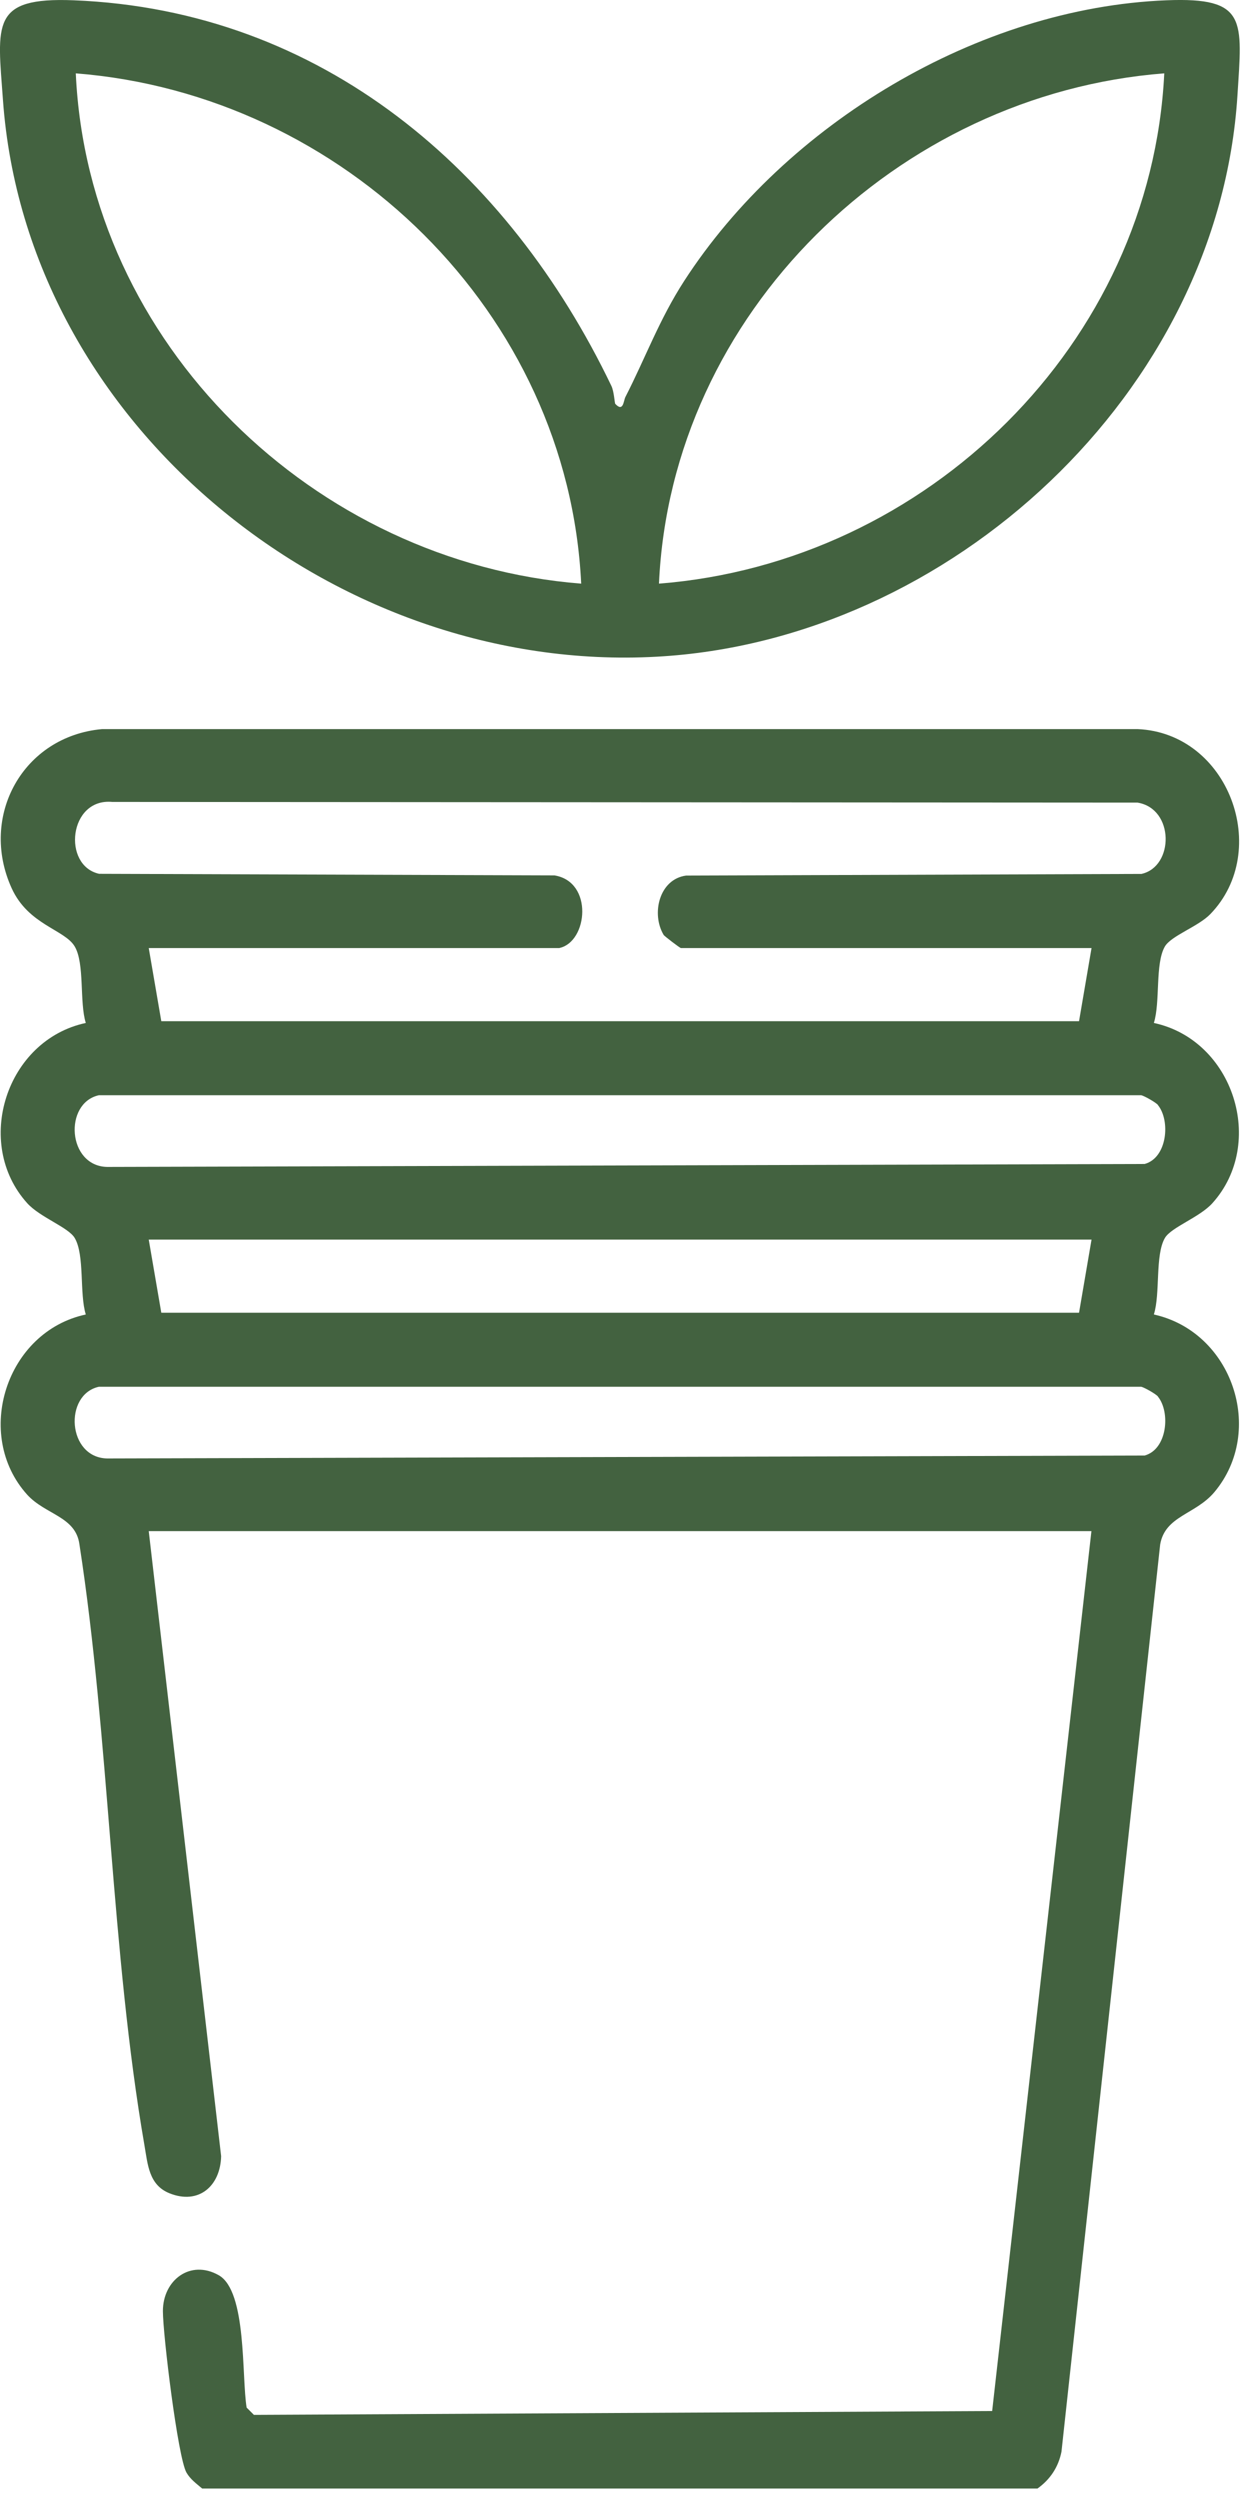 <svg width="22" height="44" viewBox="0 0 22 44" fill="none" xmlns="http://www.w3.org/2000/svg">
<path d="M3.558 43.798C3.458 43.713 3.351 43.637 3.282 43.518C3.13 43.252 2.867 41.09 2.867 40.675C2.867 40.129 3.351 39.761 3.85 40.044C4.348 40.326 4.251 41.833 4.341 42.374L4.469 42.502L17.462 42.434L19.209 26.948H2.618L3.892 37.948C3.88 38.473 3.498 38.81 2.981 38.601C2.618 38.454 2.601 38.093 2.542 37.756C1.953 34.348 1.93 30.622 1.398 27.181C1.332 26.687 0.8 26.661 0.477 26.305C-0.47 25.252 0.105 23.436 1.51 23.135C1.396 22.769 1.493 22.09 1.315 21.789C1.203 21.599 0.703 21.426 0.477 21.174C-0.47 20.121 0.107 18.305 1.51 18.004C1.396 17.638 1.493 16.959 1.315 16.658C1.137 16.357 0.499 16.281 0.204 15.63C-0.37 14.363 0.404 12.958 1.797 12.832H20.021C21.627 12.901 22.384 14.971 21.302 16.088C21.091 16.307 20.614 16.468 20.502 16.658C20.327 16.959 20.424 17.636 20.308 18.004C21.71 18.305 22.287 20.121 21.34 21.174C21.115 21.426 20.612 21.599 20.502 21.789C20.327 22.09 20.424 22.767 20.308 23.135C21.689 23.441 22.275 25.18 21.376 26.258C21.041 26.659 20.507 26.675 20.419 27.183L18.682 43.15C18.628 43.421 18.483 43.639 18.26 43.798H3.558ZM9.844 16.686H2.618L2.839 17.973H18.991L19.211 16.686H11.985C11.966 16.686 11.693 16.475 11.681 16.456C11.458 16.084 11.601 15.474 12.075 15.41L20.09 15.381C20.666 15.253 20.671 14.233 20.021 14.126L1.975 14.114C1.211 14.043 1.092 15.234 1.744 15.379L9.759 15.407C10.447 15.519 10.345 16.573 9.849 16.684L9.844 16.686ZM20.381 19.449C20.346 19.404 20.144 19.29 20.087 19.276H1.74C1.12 19.413 1.184 20.524 1.887 20.538L20.146 20.486C20.545 20.377 20.602 19.722 20.379 19.449H20.381ZM19.209 21.817H2.618L2.839 23.104H18.991L19.211 21.817H19.209ZM20.381 24.58C20.346 24.535 20.144 24.421 20.087 24.407H1.74C1.12 24.544 1.184 25.655 1.887 25.669L20.146 25.617C20.545 25.508 20.602 24.853 20.379 24.58H20.381Z" fill="#436240"/>
<path d="M10.829 7.108C10.972 7.262 10.974 7.051 11.007 6.987C11.363 6.292 11.603 5.623 12.042 4.944C13.827 2.186 17.211 0.136 20.531 0.005C21.957 -0.052 21.862 0.354 21.779 1.681C21.449 6.906 16.72 11.276 11.558 11.558C5.917 11.869 0.465 7.495 0.052 1.761C-0.045 0.416 -0.166 -0.052 1.296 0.005C5.675 0.178 8.947 3.014 10.761 6.793C10.808 6.892 10.817 7.096 10.829 7.108ZM10.229 10.272C9.999 5.504 6.045 1.662 1.334 1.291C1.55 6.052 5.53 9.901 10.226 10.272H10.229ZM20.491 1.291C15.794 1.655 11.812 5.513 11.598 10.272C16.311 9.904 20.258 6.052 20.491 1.291Z" fill="#436240"/>
</svg>
